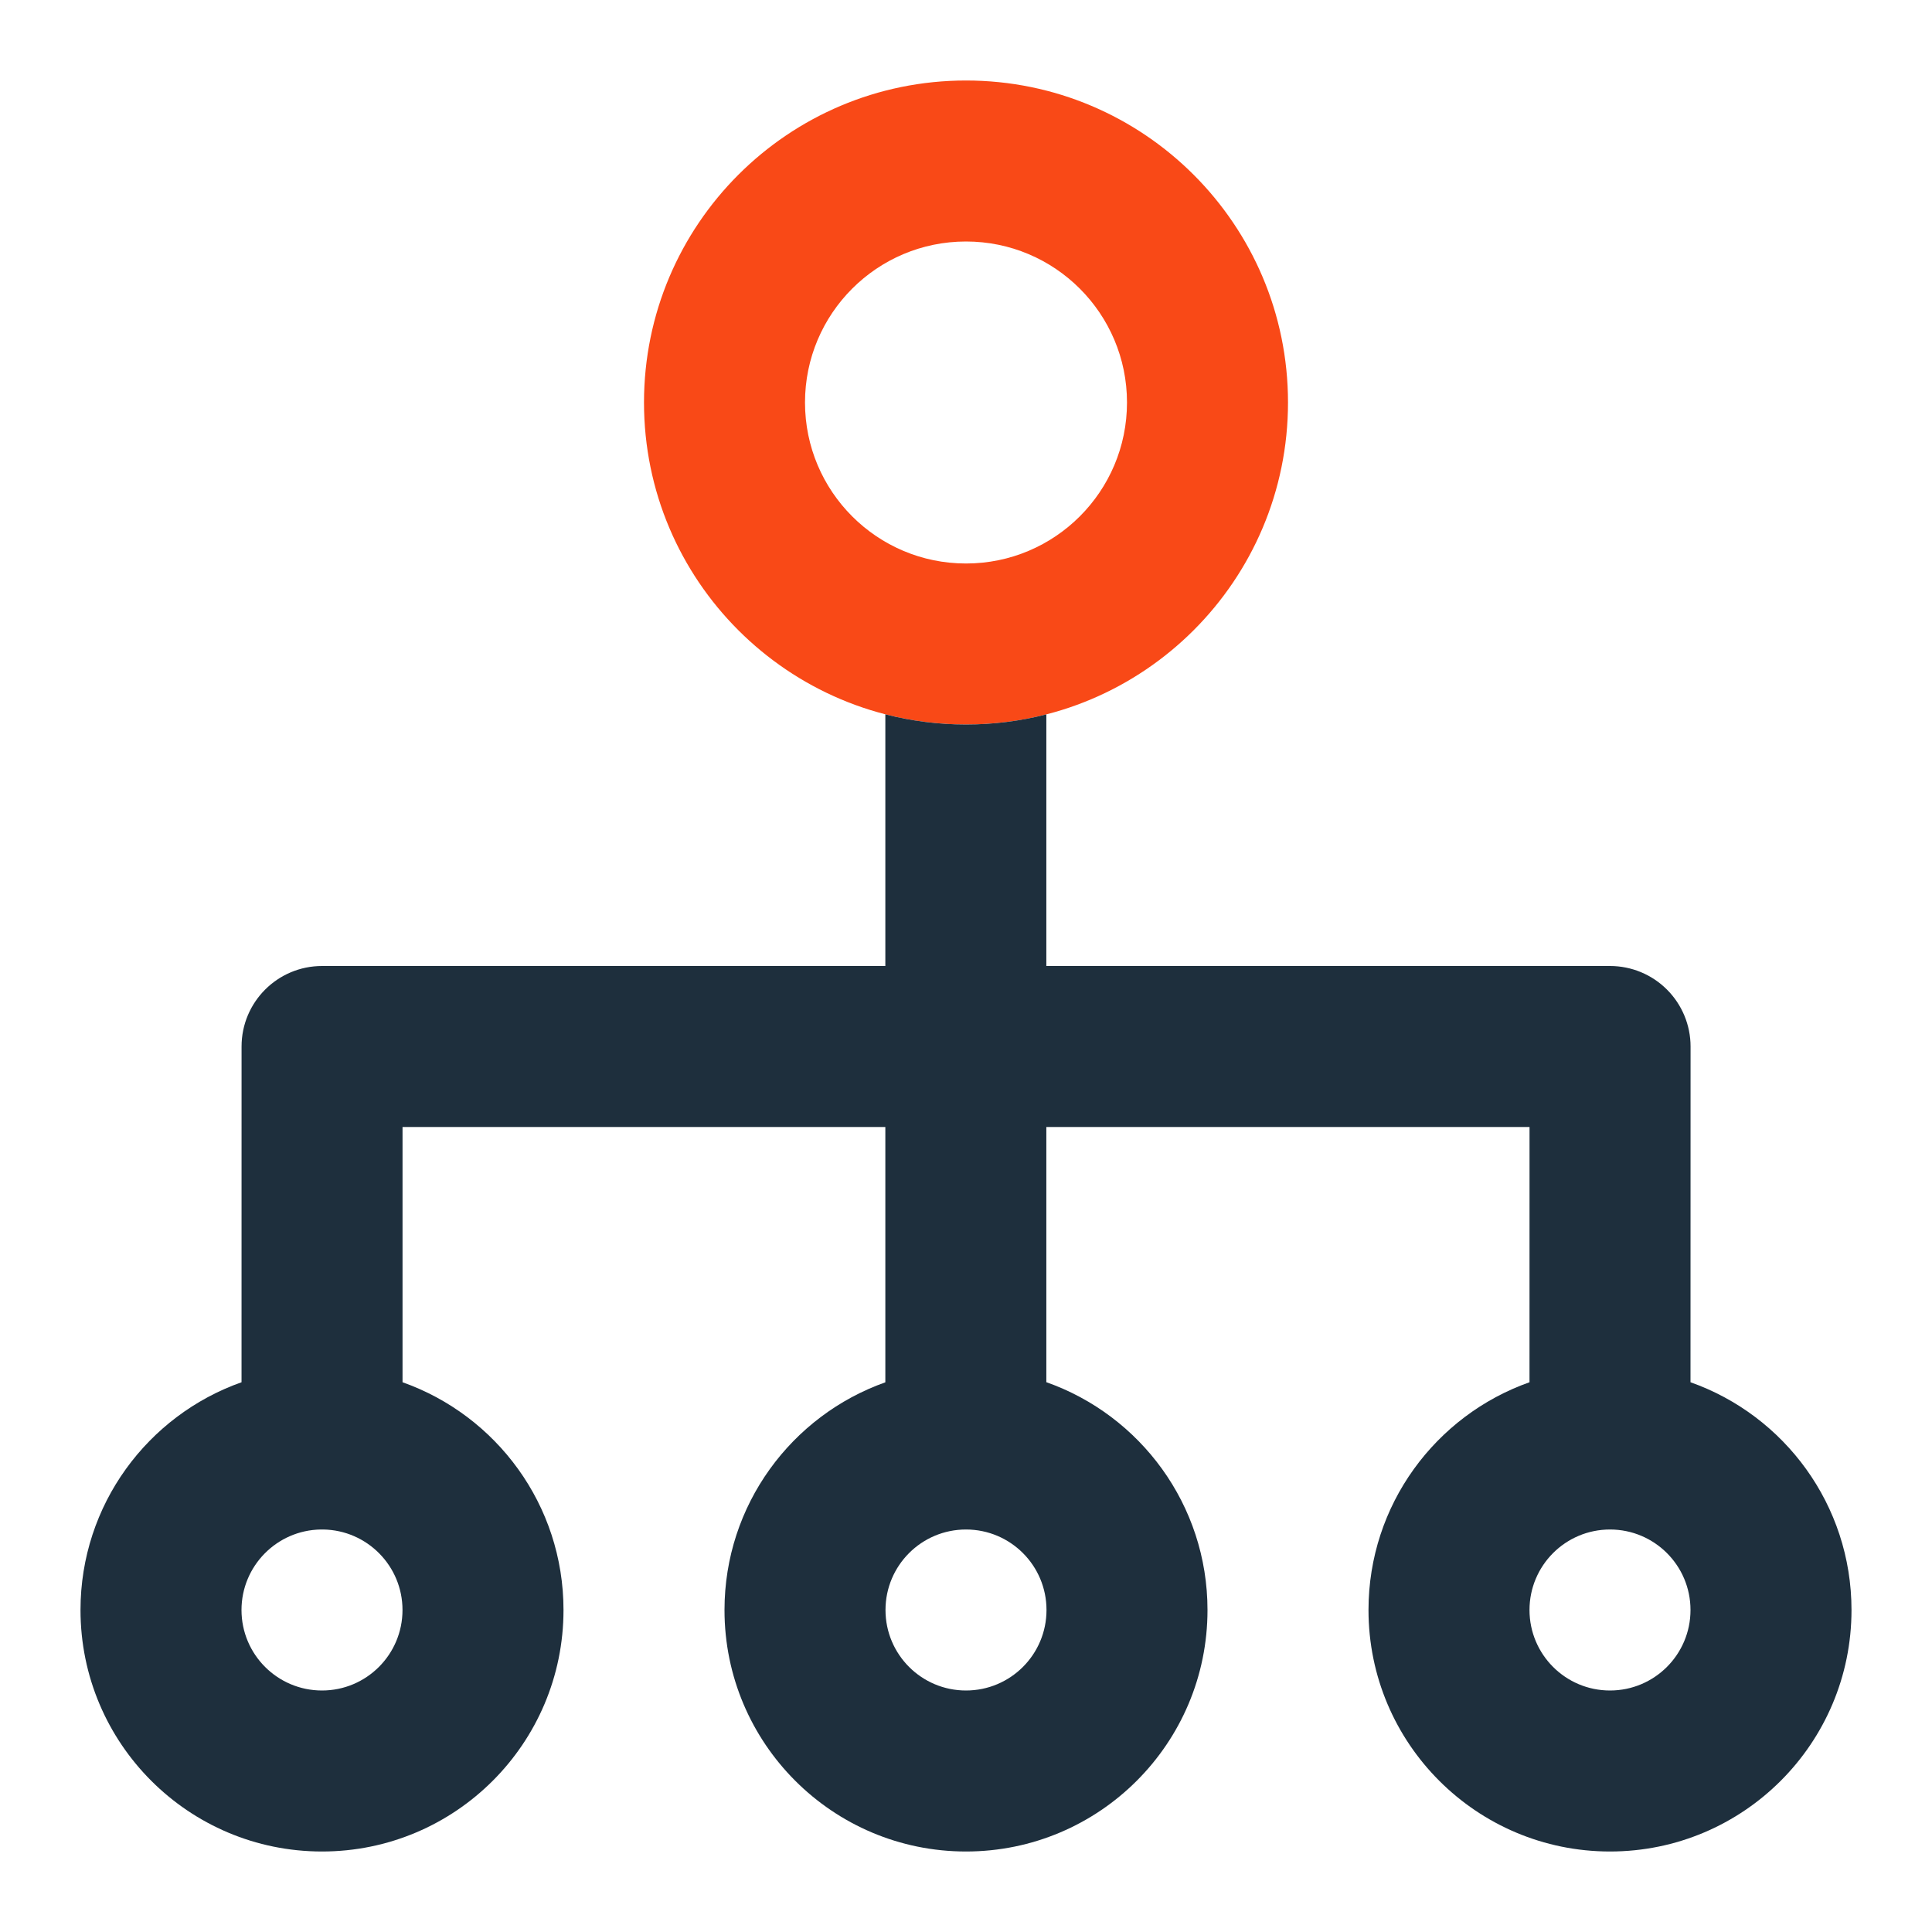 <svg width="60" height="60" viewBox="0 0 60 60" fill="none" xmlns="http://www.w3.org/2000/svg">
<path fill-rule="evenodd" clip-rule="evenodd" d="M40 12.5C40 18.023 35.523 22.5 30 22.5C24.477 22.5 20 18.023 20 12.5C20 6.977 24.477 2.5 30 2.5C35.523 2.5 40 6.977 40 12.5ZM30 17.5C32.761 17.5 35 15.261 35 12.5C35 9.739 32.761 7.5 30 7.5C27.239 7.5 25 9.739 25 12.5C25 15.261 27.239 17.5 30 17.5Z" fill="#F94917"/>
<path fill-rule="evenodd" clip-rule="evenodd" d="M32.495 22.186C31.698 22.391 30.861 22.5 30 22.5C29.135 22.5 28.296 22.39 27.495 22.184L27.495 30L10.002 30C8.621 30 7.502 31.12 7.502 32.5L7.501 42.927C4.587 43.956 2.5 46.734 2.5 50C2.5 54.142 5.858 57.5 10 57.5C14.142 57.5 17.5 54.142 17.5 50C17.5 46.735 15.413 43.957 12.501 42.927L12.501 35L27.495 35L27.495 42.929C24.585 43.96 22.5 46.736 22.5 50C22.5 54.142 25.858 57.5 30 57.5C34.142 57.5 37.5 54.142 37.5 50C37.5 46.733 35.411 43.953 32.495 42.925L32.495 35L47.501 35L47.5 42.927C44.587 43.956 42.5 46.734 42.5 50C42.5 54.142 45.858 57.5 50 57.5C54.142 57.5 57.5 54.142 57.5 50C57.5 46.735 55.413 43.956 52.5 42.927L52.502 32.5C52.502 31.837 52.238 31.201 51.769 30.732C51.3 30.263 50.664 30 50.001 30L32.495 30L32.495 22.186ZM7.5 50C7.5 48.632 8.6 47.52 9.963 47.5L10.037 47.5C11.401 47.52 12.5 48.632 12.5 50C12.5 51.381 11.381 52.5 10 52.5C8.619 52.5 7.5 51.381 7.5 50ZM50 47.5C48.619 47.5 47.5 48.619 47.5 50C47.5 51.381 48.619 52.5 50 52.5C51.381 52.5 52.5 51.381 52.5 50C52.5 48.619 51.381 47.5 50 47.5ZM30 47.5C28.619 47.5 27.5 48.619 27.5 50C27.5 51.381 28.619 52.5 30 52.5C31.381 52.5 32.5 51.381 32.5 50C32.5 48.619 31.381 47.5 30 47.5Z" fill="#1E2F3D"/>
</svg>
